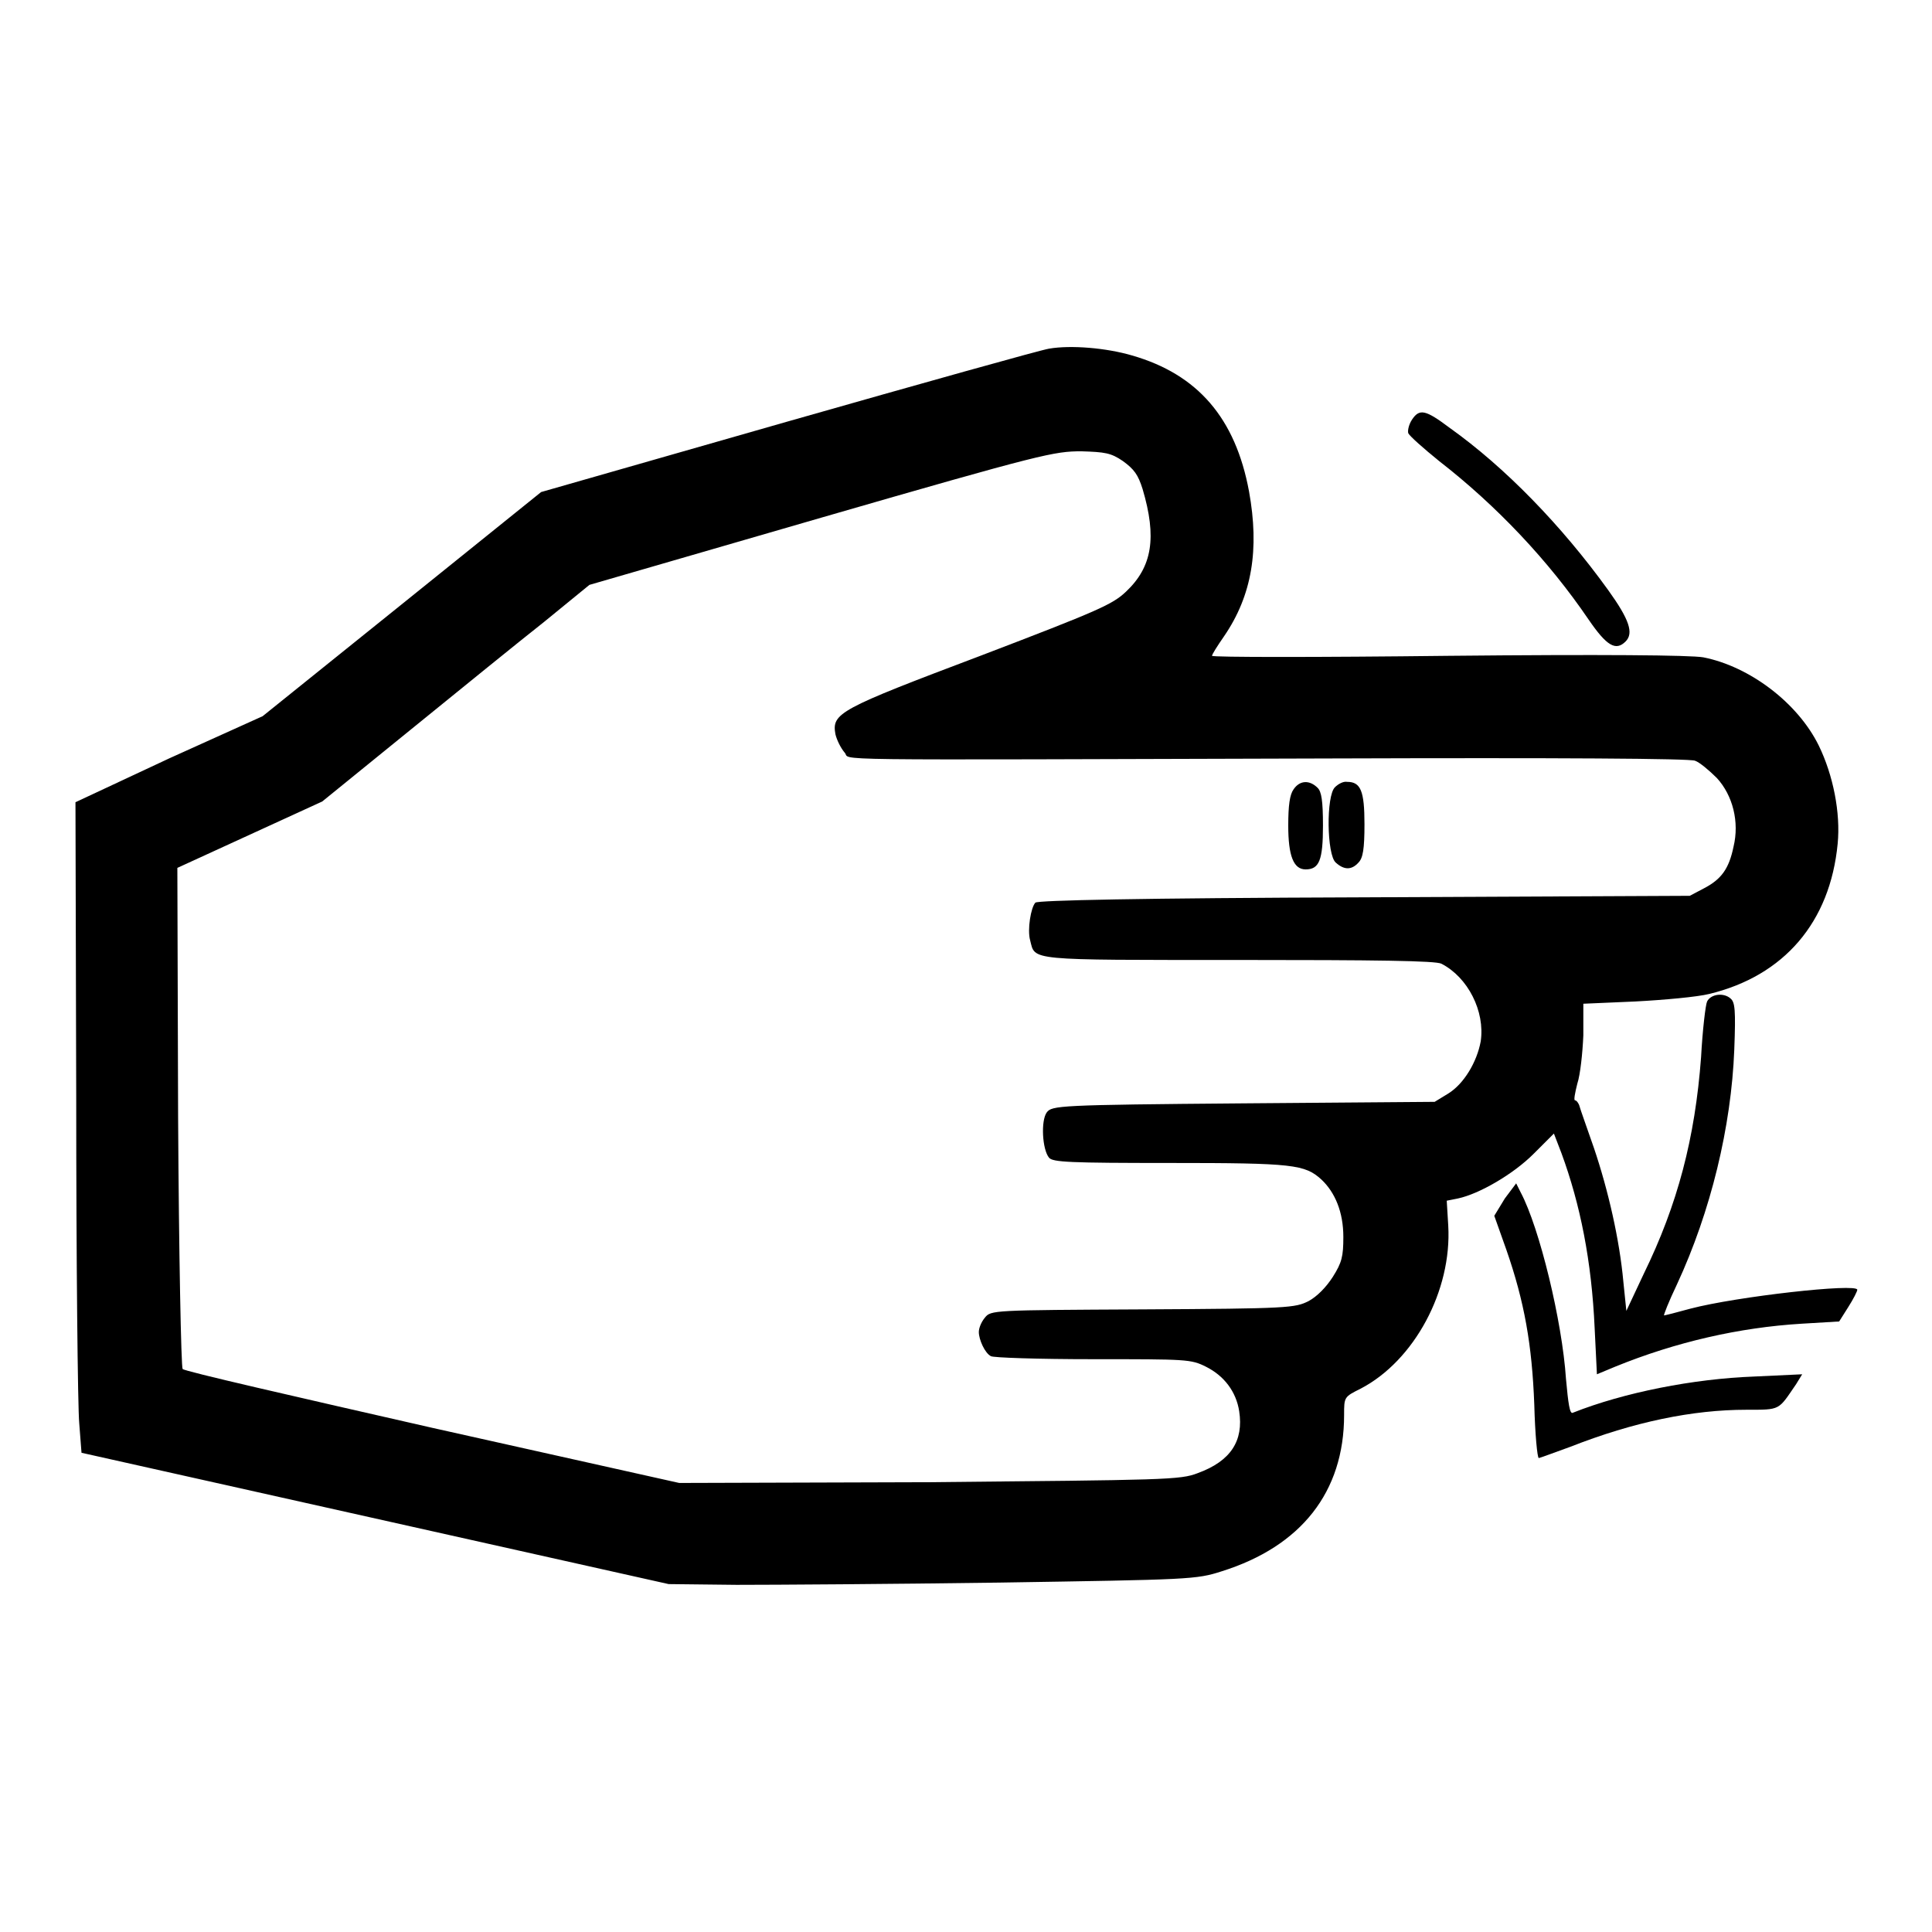 <?xml version="1.0" encoding="utf-8"?>
<!-- Svg Vector Icons : http://www.onlinewebfonts.com/icon -->
<!DOCTYPE svg PUBLIC "-//W3C//DTD SVG 1.1//EN" "http://www.w3.org/Graphics/SVG/1.1/DTD/svg11.dtd">
<svg version="1.1" xmlns="http://www.w3.org/2000/svg" xmlns:xlink="http://www.w3.org/1999/xlink" x="0px" y="0px" viewBox="0 0 256 256" enable-background="new 0 0 256 256" xml:space="preserve">
<g><g><g><path fill="#000000" d="M139,46.2c-1.2,0.2-16.9,4.6-34.8,9.7l-32.5,9.3L53.2,80.1L34.8,94.9l-12.4,5.6L10,106.3l0.1,39.2c0,21.5,0.2,41,0.4,43.1l0.3,3.9l38.9,8.7l38.9,8.7l9,0.1c4.9,0,20.7-0.1,34.9-0.3c25.2-0.4,26-0.4,29.4-1.5c10.5-3.3,16.2-10.5,16.2-20.7c0-2.4,0-2.4,2.2-3.5c7.1-3.7,12.1-13,11.6-21.6l-0.2-3.3l1.5-0.3c2.8-0.6,7.3-3.2,10-5.9l2.7-2.7l1,2.6c2.5,6.8,4,14.3,4.4,23.2l0.3,6.1l2.4-1c8.1-3.3,16.5-5.2,24.7-5.7l5-0.3l1.2-1.9c0.7-1.1,1.2-2.1,1.2-2.3c0-0.9-16,0.9-22.1,2.5c-1.8,0.5-3.4,0.9-3.5,0.9c-0.1,0,0.6-1.8,1.7-4.1c4.5-9.7,7.2-20.9,7.6-31.1c0.2-5.3,0.1-6.3-0.5-6.8c-0.9-0.8-2.6-0.6-3.1,0.4c-0.2,0.4-0.6,3.7-0.8,7.4c-0.8,10.7-3.1,19.5-7.6,28.7l-2.3,4.9l-0.4-3.9c-0.5-5.5-2-12.1-3.9-17.7c-0.9-2.6-1.8-5.1-1.9-5.5c-0.1-0.4-0.4-0.8-0.6-0.8c-0.2,0,0-1,0.3-2.2c0.4-1.2,0.7-4.1,0.8-6.4l0-4.2l6.9-0.3c3.8-0.2,8.2-0.6,9.8-1c9.9-2.4,16-9.5,17-19.9c0.4-4.1-0.6-9.1-2.5-13c-2.8-5.7-9.2-10.5-15.3-11.7c-1.7-0.3-13.5-0.4-33.8-0.2c-17.2,0.2-31.3,0.2-31.3,0s0.7-1.3,1.6-2.6c3.7-5.4,4.7-11.5,3.3-19.2c-1.8-9.7-6.8-15.5-15.5-18C146.6,46.1,141.9,45.7,139,46.2z M148.8,61.1c1.5,1.1,2,1.8,2.6,3.7c1.9,6.4,1.3,10.3-2.2,13.6c-1.8,1.7-3.6,2.5-19.3,8.5c-18.8,7.1-19.7,7.6-19.2,10.4c0.2,0.8,0.7,1.8,1.2,2.4c1.1,1.1-5.7,1,64.2,0.8c30.7-0.1,47.8,0,48.5,0.3c0.6,0.2,1.9,1.3,2.9,2.3c2.1,2.3,3,5.8,2.2,9.1c-0.6,2.9-1.6,4.3-3.9,5.5l-1.9,1l-43.1,0.2c-30.1,0.1-43.2,0.4-43.6,0.7c-0.6,0.6-1.1,3.6-0.7,5c0.7,2.7-0.6,2.6,27.6,2.6c18.2,0,26.2,0.1,26.9,0.5c3.5,1.8,5.8,6.3,5.2,10.3c-0.5,2.7-2.2,5.6-4.3,6.9l-1.8,1.1l-25.3,0.2c-24.7,0.2-25.4,0.3-26.1,1.2c-0.8,1.1-0.6,4.9,0.3,6c0.5,0.6,2.7,0.7,16.1,0.7c16.3,0,17.8,0.2,20,2.2c1.8,1.7,2.9,4.3,2.9,7.6c0,2.6-0.2,3.4-1.4,5.3c-0.9,1.4-2.1,2.6-3.2,3.2c-1.8,0.9-2.6,1-22,1.1c-19.9,0.1-20.1,0.1-20.9,1.1c-0.5,0.6-0.8,1.4-0.8,1.9c0,1,0.8,2.8,1.6,3.2c0.3,0.2,6.3,0.4,13.5,0.4c12.5,0,13,0,15,1c2.4,1.2,4,3.3,4.4,5.9c0.6,3.9-1.1,6.6-5.5,8.2c-2.3,0.9-4.3,0.9-35.7,1.2L90,196.5l-32.7-7.3c-18-4.1-32.9-7.5-33.1-7.8c-0.2-0.2-0.5-15.3-0.6-33.4l-0.1-33l9.6-4.4l9.6-4.4l11.7-9.5c6.4-5.2,14.4-11.7,17.7-14.3l6-4.9l30.7-8.9c29.4-8.5,30.9-8.8,34.5-8.8C146.4,59.9,147.2,60,148.8,61.1z"/><path fill="#000000" d="M171.4,104.6c-0.5,0.7-0.7,2.1-0.7,4.8c0,4,0.7,5.8,2.3,5.8c1.8,0,2.3-1.2,2.3-5.8c0-3.3-0.2-4.5-0.7-5C173.5,103.3,172.2,103.4,171.4,104.6z"/><path fill="#000000" d="M176.9,104.3c-1.2,1.1-1.1,9,0.1,10c1.1,1,2.1,1,3,0c0.6-0.6,0.8-1.8,0.8-5.1c0-4.4-0.5-5.6-2.3-5.6C178,103.5,177.3,103.9,176.9,104.3z"/><path fill="#000000" d="M187.1,55.6c-0.4,0.6-0.6,1.4-0.5,1.8c0.2,0.4,2,2,4.1,3.7c7.6,5.9,14.5,13.2,19.8,21c2.4,3.5,3.6,4.2,4.9,2.9c1.1-1.1,0.5-2.9-2.3-6.8c-6.2-8.6-13.7-16.3-21-21.5C188.9,54.3,188.1,54.1,187.1,55.6z"/><path fill="#000000" d="M199.4,158.8l-1.4,2.3l1.6,4.5c2.4,6.9,3.4,12.6,3.7,20.5c0.1,3.9,0.4,7.1,0.6,7.1c0.1,0,2-0.7,4.2-1.5c8.4-3.3,16.2-4.9,23.3-4.9c4.6,0,4.2,0.1,6.6-3.4l0.8-1.3l-6.4,0.3c-8,0.3-17.2,2.1-24,4.8c-0.4,0.2-0.6-1.2-0.9-4.5c-0.5-7.6-3.5-20-6-24.7l-0.6-1.2L199.4,158.8z"/></g></g></g>
</svg>